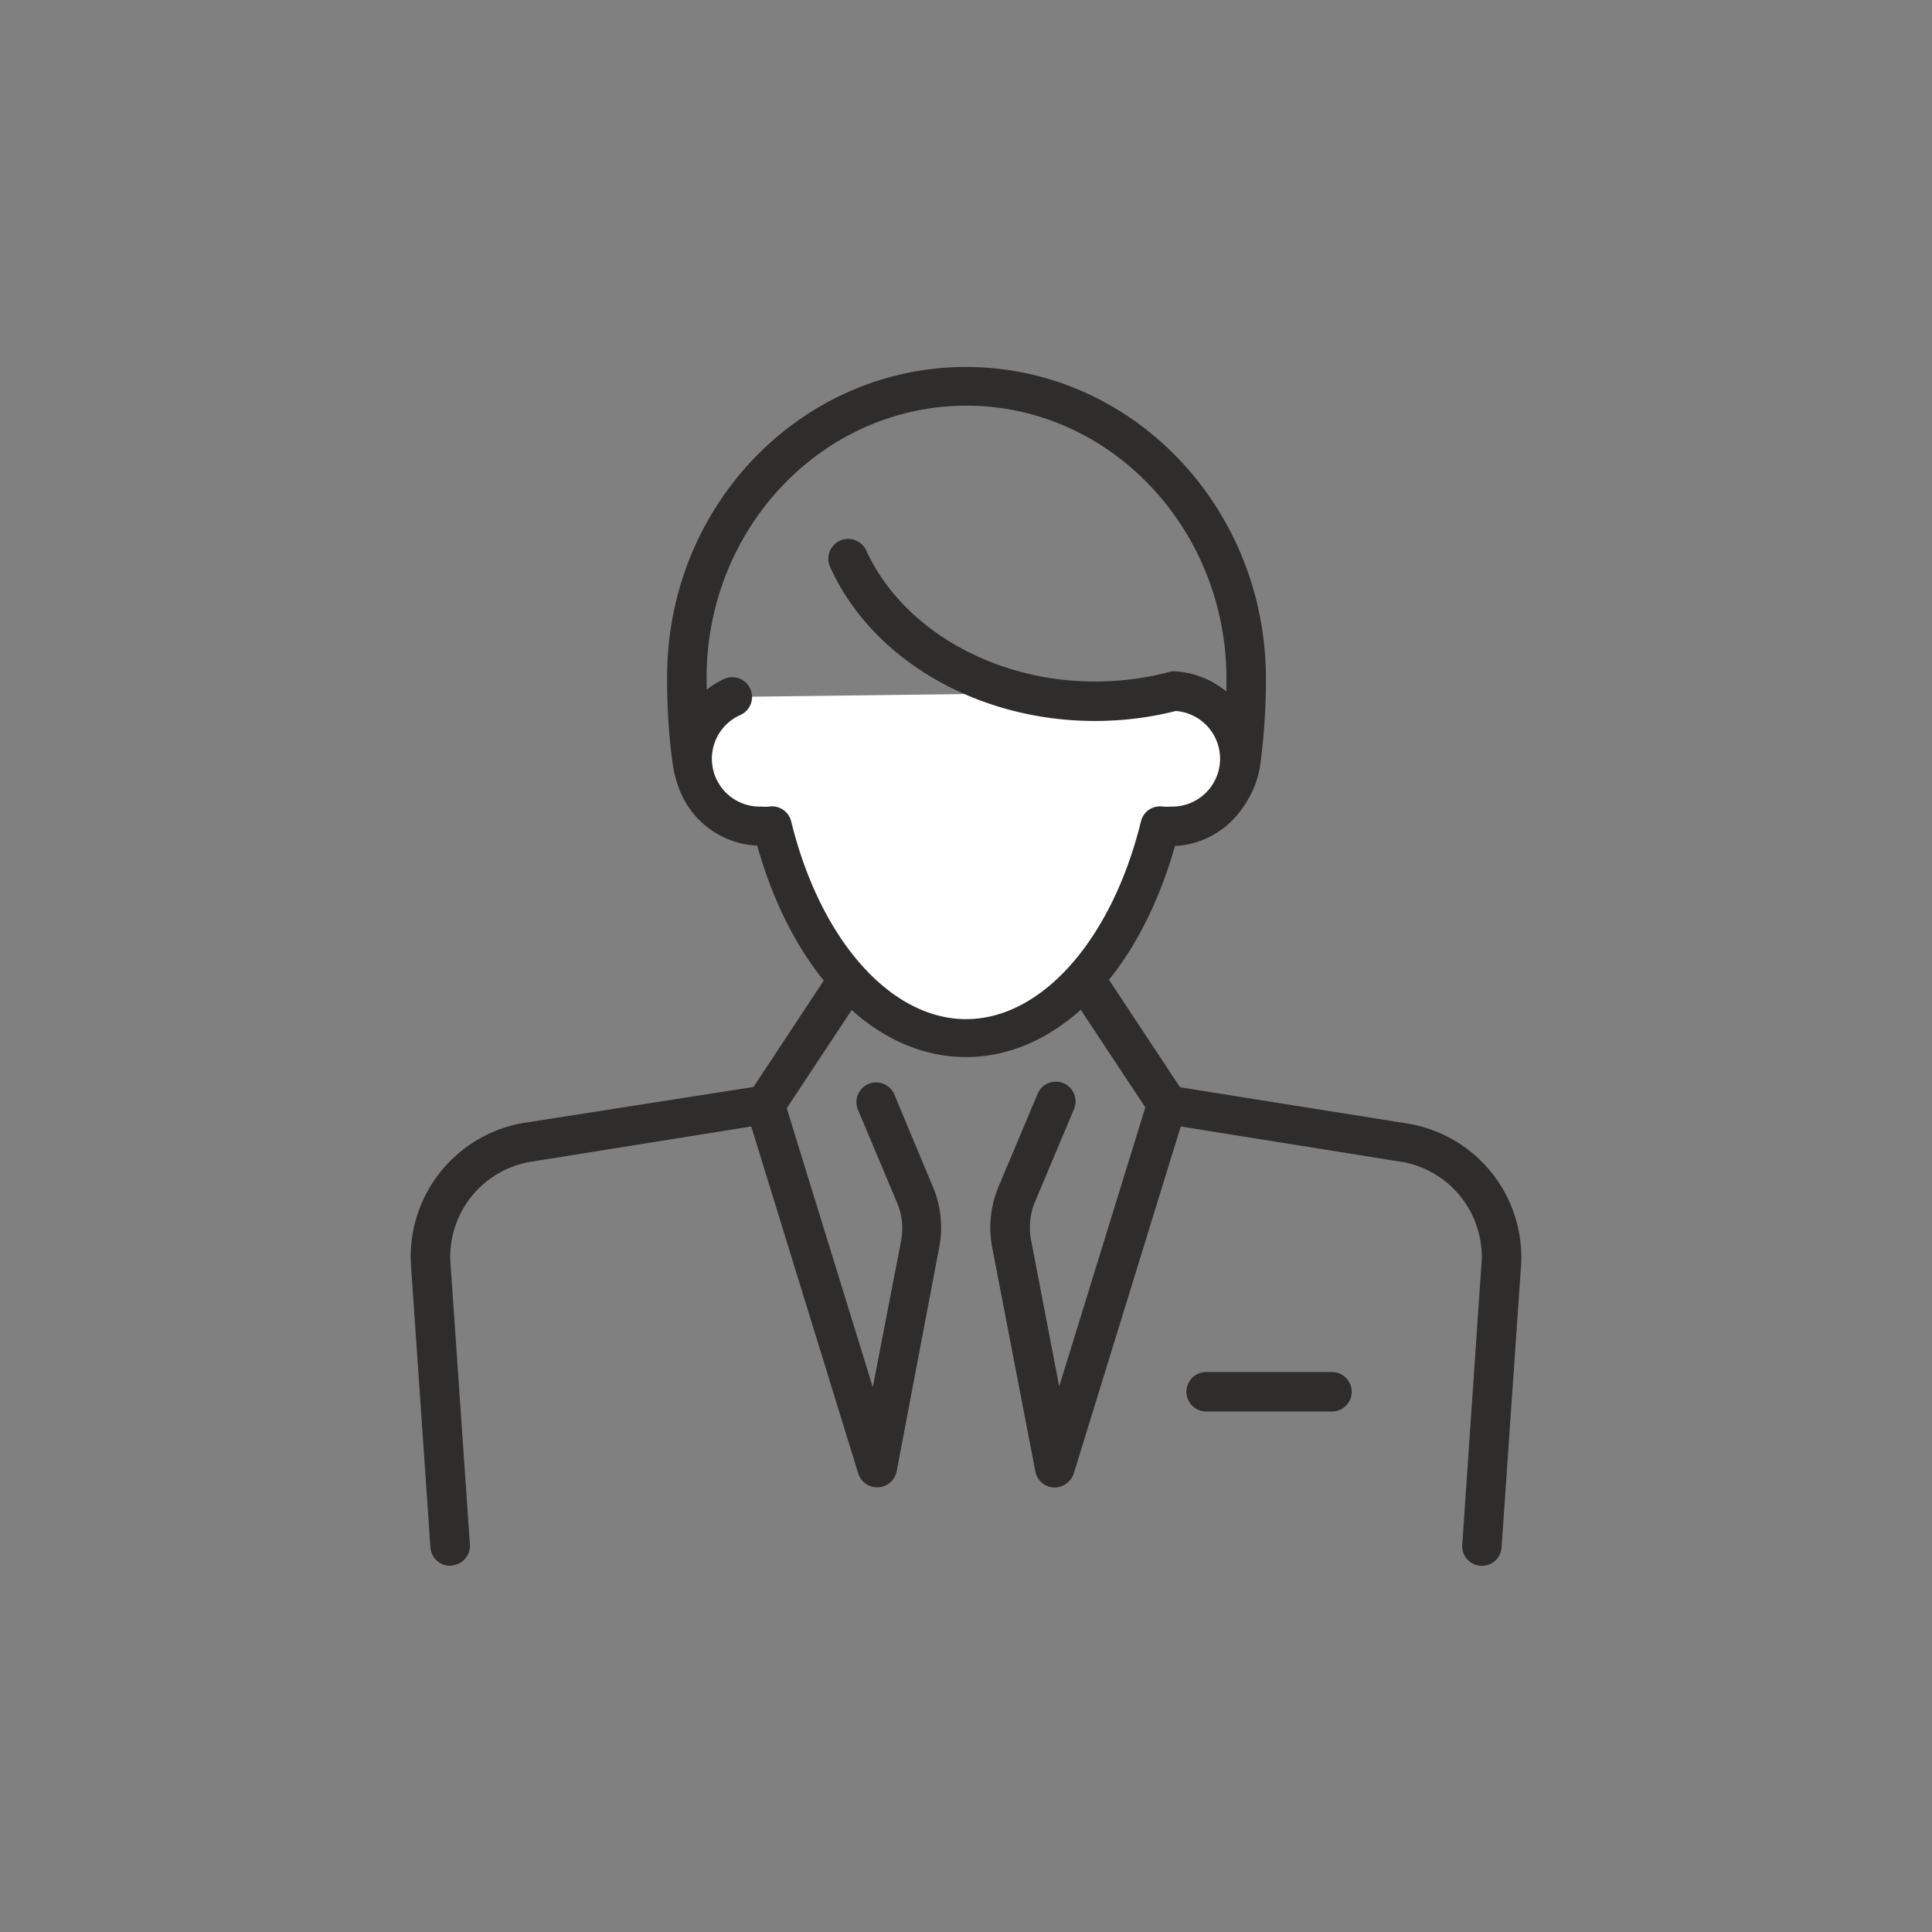 <svg xmlns="http://www.w3.org/2000/svg" viewBox="0 0 126.35 126.35"><rect x="0" y="0" width="126.35" height="126.35" fill="#808080" stroke="none"/><defs><style>.cls-1{fill:#2e2d2c;}.cls-2{fill:#fff;}.cls-3{fill:none;}</style></defs><g id="レイヤー_2" data-name="レイヤー 2"><g id="testo"><path class="cls-1" d="M87.11,92.31H78.88a1.29,1.29,0,1,1,0-2.58h8.23a1.29,1.29,0,1,1,0,2.58Z"/><path class="cls-1" d="M96.92,102.4h-.09a1.28,1.28,0,0,1-1.2-1.38L96.9,82.45A6.31,6.31,0,0,0,91.77,76L77.22,73.67l-7,22.7a1.34,1.34,0,0,1-1.31.91,1.3,1.3,0,0,1-1.19-1L64.89,81.59a6.93,6.93,0,0,1,.42-4l2.55-6.06a1.29,1.29,0,1,1,2.38,1l-2.55,6.06a4.39,4.39,0,0,0-.26,2.51l1.84,9.57,5.81-18.83A1.29,1.29,0,0,1,76.52,71l15.66,2.5a8.87,8.87,0,0,1,7.3,9.18L98.2,101.2A1.28,1.28,0,0,1,96.92,102.4Z"/><path class="cls-1" d="M29.44,102.4a1.29,1.29,0,0,1-1.29-1.2L26.87,82.63a8.88,8.88,0,0,1,7.3-9.18L49.83,71a1.28,1.28,0,0,1,1.44.89l5.81,18.83,1.85-9.57a4.31,4.31,0,0,0-.27-2.51l-2.55-6.06a1.29,1.29,0,0,1,2.38-1L61,77.59a6.85,6.85,0,0,1,.42,4L58.64,96.23a1.3,1.3,0,0,1-2.51.14l-7-22.7L34.58,76a6.31,6.31,0,0,0-5.13,6.45L30.73,101a1.29,1.29,0,0,1-1.2,1.38Z"/><path class="cls-1" d="M76.35,55.31a6.17,6.17,0,0,1-6.13-6.2,1.29,1.29,0,1,1,2.58,0,3.55,3.55,0,0,0,7.07.48,40.39,40.39,0,0,0,.34-5.19c0-9.85-7.64-17.87-17-17.87s-16.94,7.92-17,17.69a1.09,1.09,0,0,1,0,.18,38.67,38.67,0,0,0,.34,5.19,3.55,3.55,0,0,0,7.07-.48,1.29,1.29,0,0,1,2.58,0,6.13,6.13,0,0,1-12.21.82,39.3,39.3,0,0,1-.36-5.35,1.1,1.1,0,0,1,0-.18C43.56,33.12,52.36,24,63.18,24S82.79,33.12,82.79,44.4a42,42,0,0,1-.36,5.53A6.17,6.17,0,0,1,76.35,55.31Z"/><path class="cls-1" d="M50,73.51a1.33,1.33,0,0,1-.71-.21A1.3,1.3,0,0,1,49,71.51l5.43-8.23a1.3,1.3,0,0,1,2.16,1.43l-5.44,8.22A1.28,1.28,0,0,1,50,73.51Z"/><path class="cls-1" d="M76.32,73.51a1.28,1.28,0,0,1-1.08-.58L69.8,64.71A1.3,1.3,0,0,1,72,63.28l5.44,8.23A1.29,1.29,0,0,1,77,73.3,1.33,1.33,0,0,1,76.32,73.51Z"/><path class="cls-2" d="M47.89,45.58A4.43,4.43,0,0,0,49.78,54a4.17,4.17,0,0,0,.71-.08c2,8.14,6.92,13.9,12.69,13.9S73.86,62.08,75.86,54a5.51,5.51,0,0,0,.71.07,4.43,4.43,0,0,0,.25-8.85"/><path class="cls-1" d="M63.18,69.13c-6,0-11.29-5.39-13.66-13.83a5.72,5.72,0,0,1-2.18-10.89,1.29,1.29,0,0,1,1.1,2.34,3.13,3.13,0,0,0,1.34,6,2.94,2.94,0,0,0,.51,0,1.29,1.29,0,0,1,1.46,1c1.9,7.72,6.49,12.9,11.43,12.9s9.52-5.18,11.43-12.9a1.28,1.28,0,0,1,1.45-1,2.94,2.94,0,0,0,.51,0,3.13,3.13,0,0,0,.18-6.26,1.29,1.29,0,0,1-1.22-1.36,1.32,1.32,0,0,1,1.37-1.22,5.72,5.72,0,0,1-.06,11.42C74.46,63.74,69.17,69.13,63.18,69.13Z"/><path class="cls-1" d="M71.59,47.15c-7.62,0-14.57-4-17.3-10.07A1.29,1.29,0,0,1,56.65,36C59,41.13,65,44.57,71.59,44.57a19,19,0,0,0,4.9-.63,1.29,1.29,0,0,1,.67,2.49A21.6,21.6,0,0,1,71.59,47.15Z"/><rect class="cls-3" width="126.35" height="126.35"/></g></g></svg>